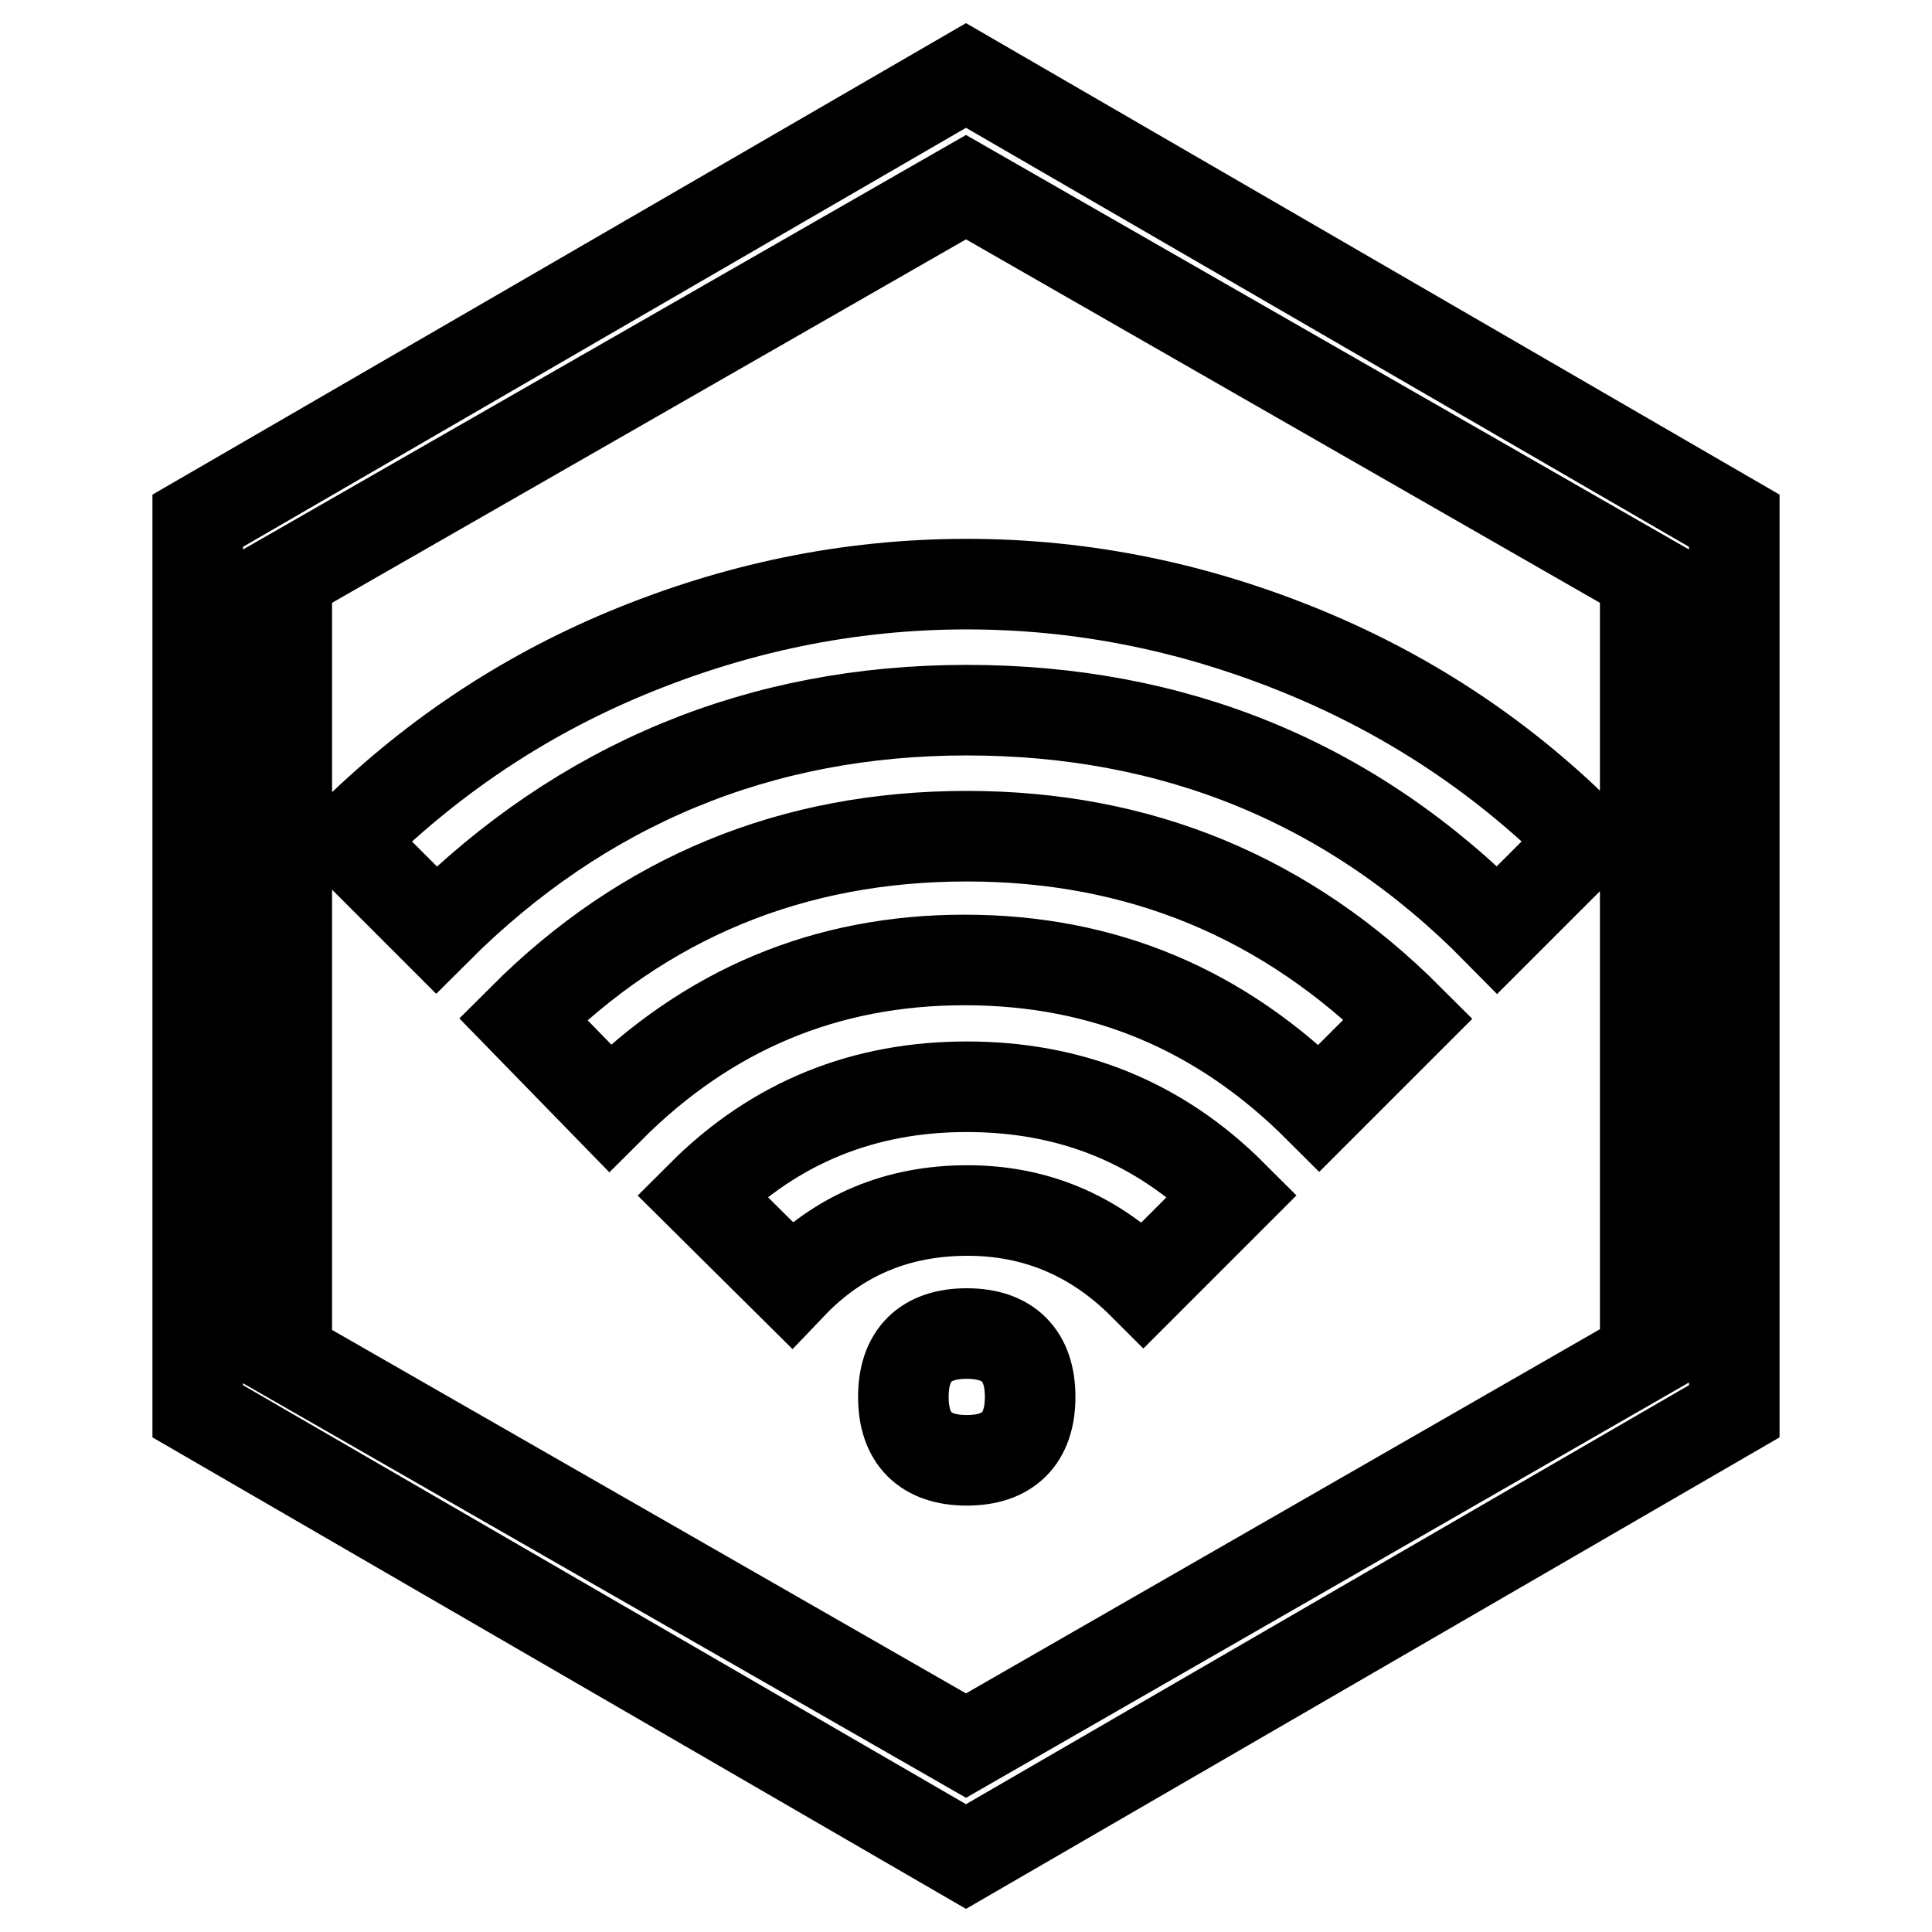 <?xml version="1.0" encoding="utf-8"?>
<!-- Svg Vector Icons : http://www.onlinewebfonts.com/icon -->
<!DOCTYPE svg PUBLIC "-//W3C//DTD SVG 1.1//EN" "http://www.w3.org/Graphics/SVG/1.1/DTD/svg11.dtd">
<svg version="1.1" xmlns="http://www.w3.org/2000/svg" xmlns:xlink="http://www.w3.org/1999/xlink" x="0px" y="0px" viewBox="0 0 256 256" enable-background="new 0 0 256 256" xml:space="preserve">
<g> <path stroke-width="12" fill-opacity="0" stroke="#000000"  d="M128,246L26.2,187V69L128,10l101.8,59v118L128,246z M218,179.6V76.4l-90-51.6L38,76.4v103.3l90,51.6 L218,179.6z M128.1,193.5c5.5,0,8.4-2.9,8.4-8.4s-2.9-8.4-8.4-8.4c-5.5,0-8.4,2.9-8.4,8.4S122.6,193.5,128.1,193.5z M210.2,111.4 l-11.8,11.8c-19.3-19.6-42.9-29.1-70.3-29.1c-27.4,0-51,9.8-70.3,29.1L46,111.4c10.7-10.7,23-19,36.9-24.8 c14.4-6,29.4-9.2,45.2-9.2c15.8,0,30.8,3.2,45.2,9.2C187.2,92.4,199.6,100.7,210.2,111.4L210.2,111.4z M69.3,135 c16.1-16.1,35.7-24.2,58.8-24.2c23,0,42.4,8.1,58.5,24.2l-11.8,11.8c-13-13-28.5-19.6-47-19.6c-18.4,0-34,6.6-47,19.6L69.3,135z  M163.3,158.4l-11.8,11.8c-6.6-6.6-14.4-9.8-23.3-9.8c-9.2,0-17,3.2-23.3,9.8L93,158.4c9.8-9.8,21.6-14.4,35.1-14.4 C141.7,144,153.5,148.6,163.3,158.4z"/></g>
</svg>